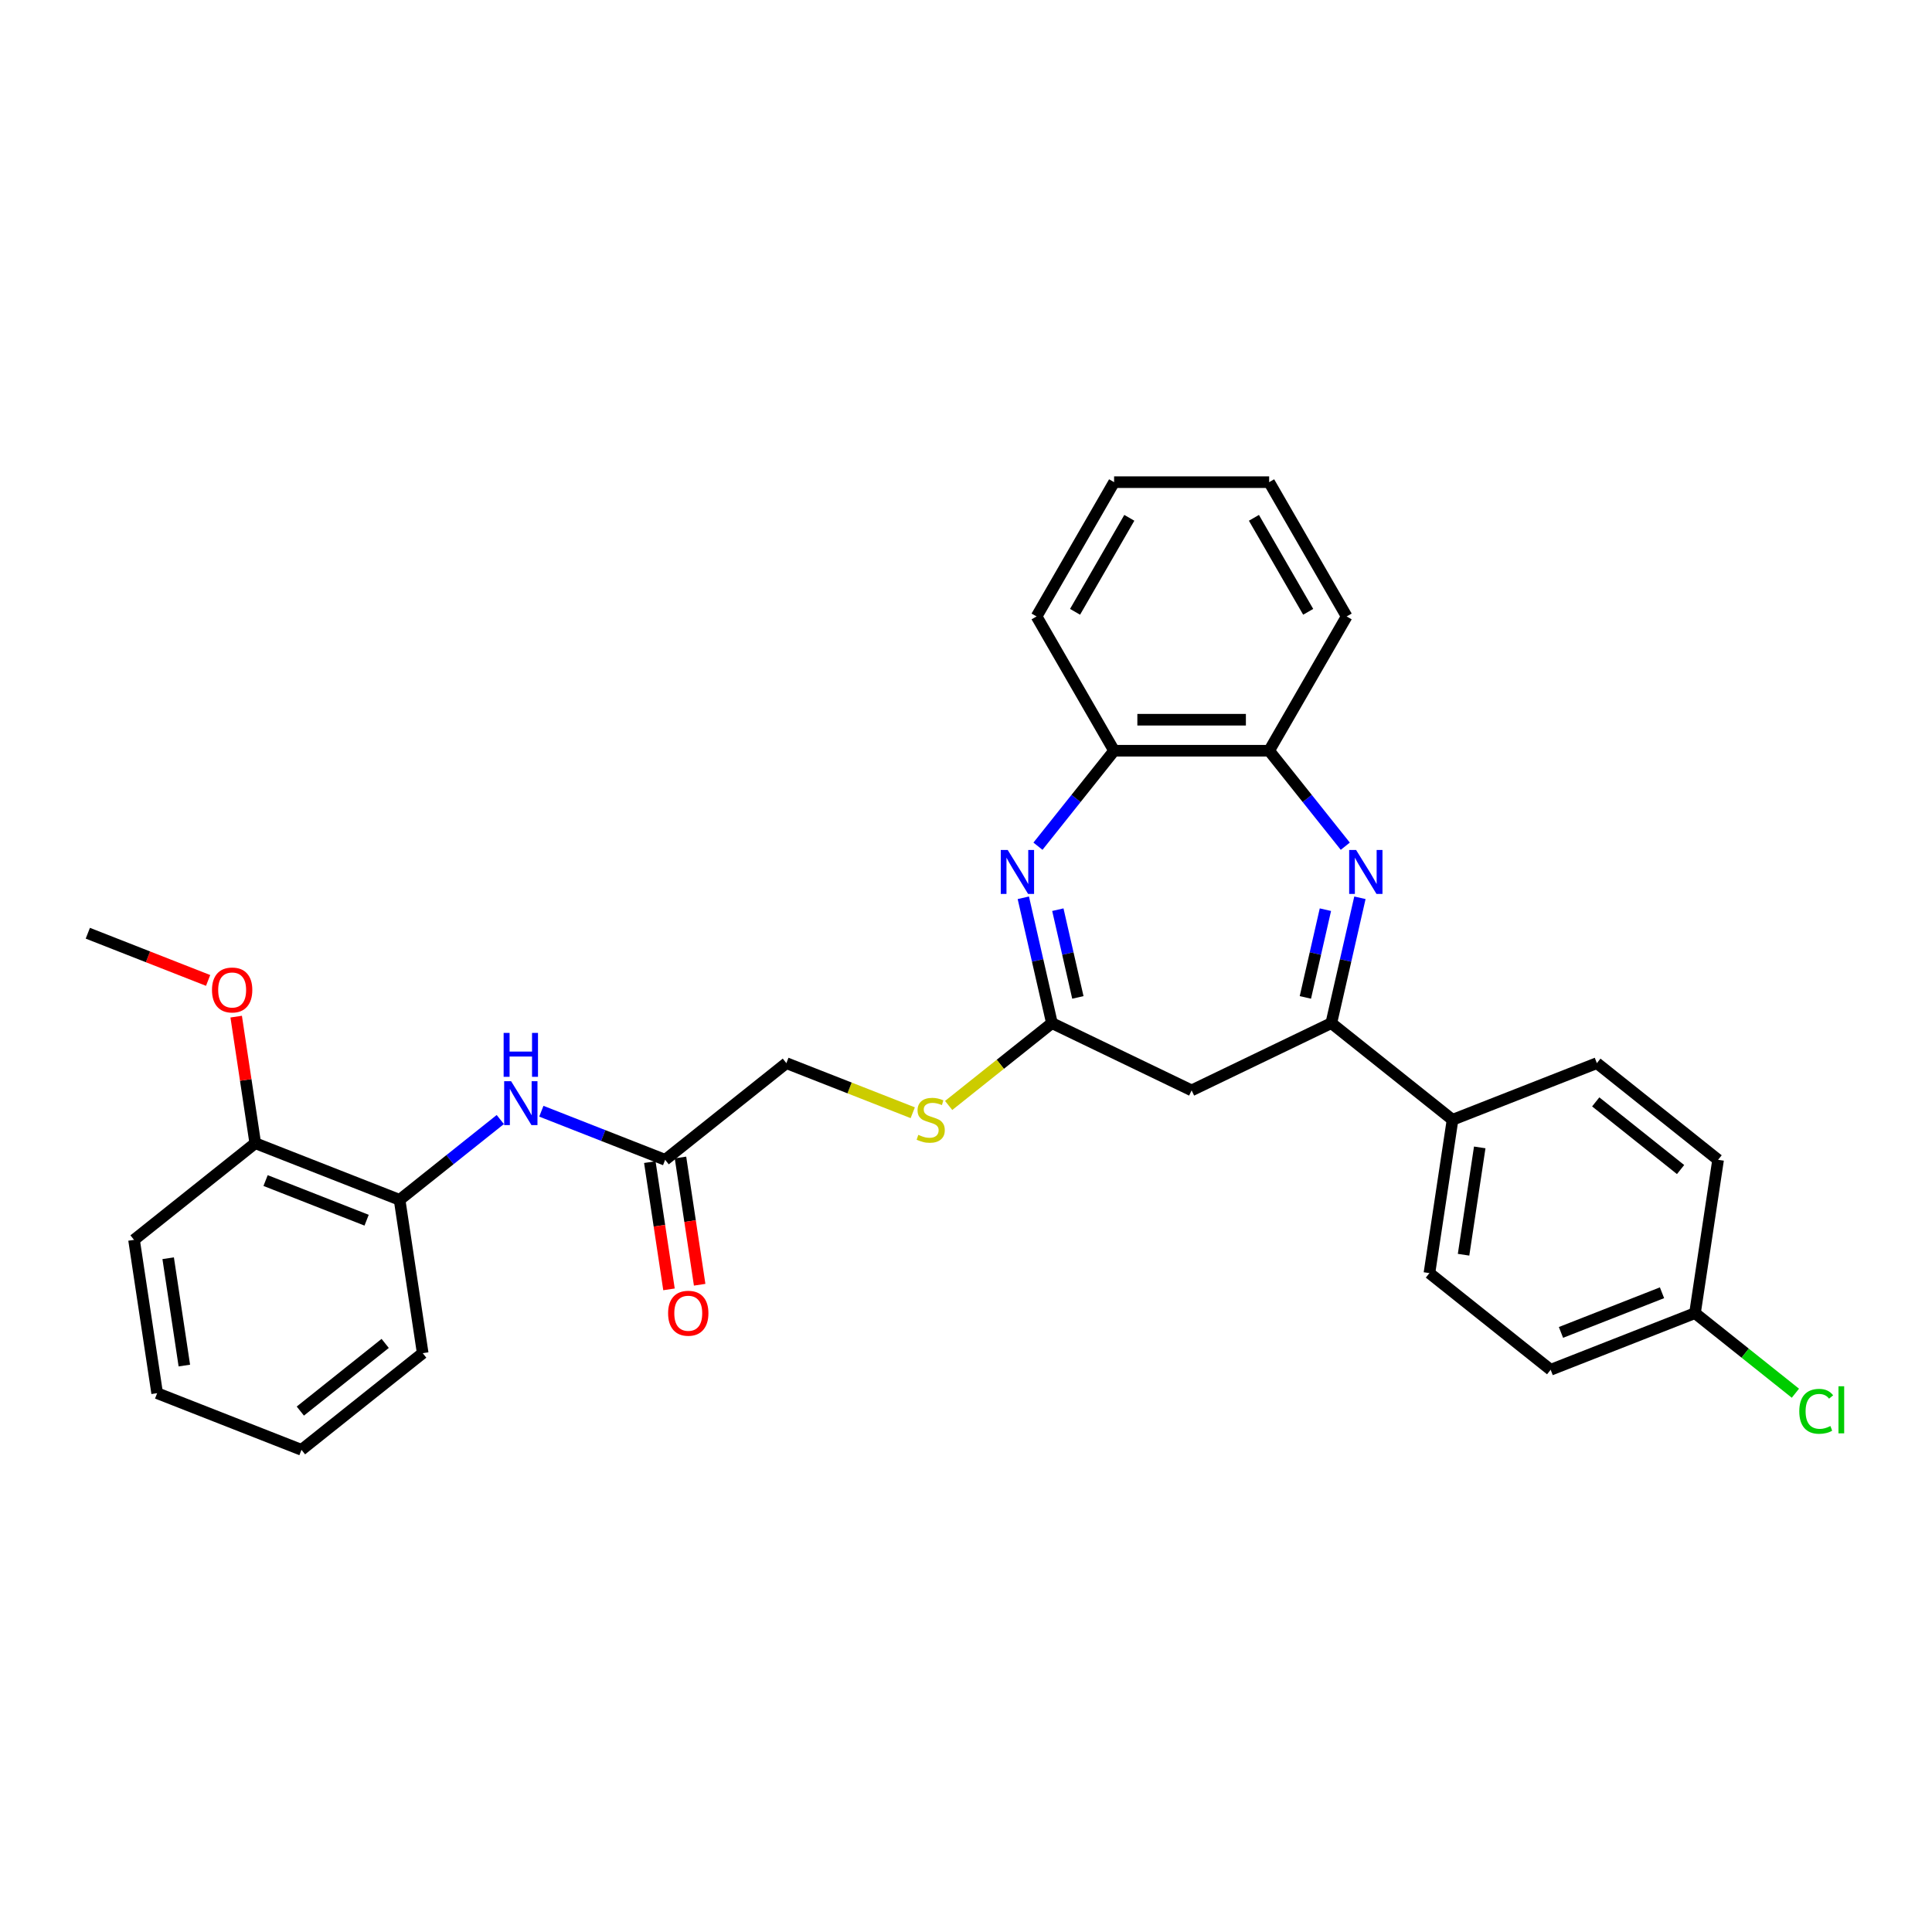 <?xml version='1.0' encoding='iso-8859-1'?>
<svg version='1.1' baseProfile='full'
              xmlns='http://www.w3.org/2000/svg'
                      xmlns:rdkit='http://www.rdkit.org/xml'
                      xmlns:xlink='http://www.w3.org/1999/xlink'
                  xml:space='preserve'
width='1000px' height='1000px' viewBox='0 0 1000 1000'>
<!-- END OF HEADER -->
<rect style='opacity:1.0;fill:#FFFFFF;stroke:none' width='1000' height='1000' x='0' y='0'> </rect>
<path class='bond-1' d='M 703.894,464.69 L 696.491,497.126' style='fill:none;fill-rule:evenodd;stroke:#0000FF;stroke-width:6px;stroke-linecap:butt;stroke-linejoin:miter;stroke-opacity:1' />
<path class='bond-1' d='M 696.491,497.126 L 689.088,529.562' style='fill:none;fill-rule:evenodd;stroke:#000000;stroke-width:6px;stroke-linecap:butt;stroke-linejoin:miter;stroke-opacity:1' />
<path class='bond-1' d='M 686.025,470.849 L 680.843,493.554' style='fill:none;fill-rule:evenodd;stroke:#0000FF;stroke-width:6px;stroke-linecap:butt;stroke-linejoin:miter;stroke-opacity:1' />
<path class='bond-1' d='M 680.843,493.554 L 675.66,516.259' style='fill:none;fill-rule:evenodd;stroke:#000000;stroke-width:6px;stroke-linecap:butt;stroke-linejoin:miter;stroke-opacity:1' />
<path class='bond-4' d='M 696.32,437.996 L 676.614,413.285' style='fill:none;fill-rule:evenodd;stroke:#0000FF;stroke-width:6px;stroke-linecap:butt;stroke-linejoin:miter;stroke-opacity:1' />
<path class='bond-4' d='M 676.614,413.285 L 656.909,388.575' style='fill:none;fill-rule:evenodd;stroke:#000000;stroke-width:6px;stroke-linecap:butt;stroke-linejoin:miter;stroke-opacity:1' />
<path class='bond-0' d='M 537.243,437.996 L 556.949,413.285' style='fill:none;fill-rule:evenodd;stroke:#0000FF;stroke-width:6px;stroke-linecap:butt;stroke-linejoin:miter;stroke-opacity:1' />
<path class='bond-0' d='M 556.949,413.285 L 576.655,388.575' style='fill:none;fill-rule:evenodd;stroke:#000000;stroke-width:6px;stroke-linecap:butt;stroke-linejoin:miter;stroke-opacity:1' />
<path class='bond-30' d='M 529.669,464.69 L 537.072,497.126' style='fill:none;fill-rule:evenodd;stroke:#0000FF;stroke-width:6px;stroke-linecap:butt;stroke-linejoin:miter;stroke-opacity:1' />
<path class='bond-30' d='M 537.072,497.126 L 544.475,529.562' style='fill:none;fill-rule:evenodd;stroke:#000000;stroke-width:6px;stroke-linecap:butt;stroke-linejoin:miter;stroke-opacity:1' />
<path class='bond-30' d='M 547.538,470.849 L 552.72,493.554' style='fill:none;fill-rule:evenodd;stroke:#0000FF;stroke-width:6px;stroke-linecap:butt;stroke-linejoin:miter;stroke-opacity:1' />
<path class='bond-30' d='M 552.72,493.554 L 557.903,516.259' style='fill:none;fill-rule:evenodd;stroke:#000000;stroke-width:6px;stroke-linecap:butt;stroke-linejoin:miter;stroke-opacity:1' />
<path class='bond-3' d='M 689.088,529.562 L 616.782,564.382' style='fill:none;fill-rule:evenodd;stroke:#000000;stroke-width:6px;stroke-linecap:butt;stroke-linejoin:miter;stroke-opacity:1' />
<path class='bond-9' d='M 689.088,529.562 L 751.833,579.599' style='fill:none;fill-rule:evenodd;stroke:#000000;stroke-width:6px;stroke-linecap:butt;stroke-linejoin:miter;stroke-opacity:1' />
<path class='bond-2' d='M 544.475,529.562 L 616.782,564.382' style='fill:none;fill-rule:evenodd;stroke:#000000;stroke-width:6px;stroke-linecap:butt;stroke-linejoin:miter;stroke-opacity:1' />
<path class='bond-10' d='M 544.475,529.562 L 517.75,550.875' style='fill:none;fill-rule:evenodd;stroke:#000000;stroke-width:6px;stroke-linecap:butt;stroke-linejoin:miter;stroke-opacity:1' />
<path class='bond-10' d='M 517.75,550.875 L 491.024,572.188' style='fill:none;fill-rule:evenodd;stroke:#CCCC00;stroke-width:6px;stroke-linecap:butt;stroke-linejoin:miter;stroke-opacity:1' />
<path class='bond-5' d='M 656.909,388.575 L 576.655,388.575' style='fill:none;fill-rule:evenodd;stroke:#000000;stroke-width:6px;stroke-linecap:butt;stroke-linejoin:miter;stroke-opacity:1' />
<path class='bond-5' d='M 644.87,372.524 L 588.693,372.524' style='fill:none;fill-rule:evenodd;stroke:#000000;stroke-width:6px;stroke-linecap:butt;stroke-linejoin:miter;stroke-opacity:1' />
<path class='bond-21' d='M 656.909,388.575 L 697.035,319.073' style='fill:none;fill-rule:evenodd;stroke:#000000;stroke-width:6px;stroke-linecap:butt;stroke-linejoin:miter;stroke-opacity:1' />
<path class='bond-22' d='M 576.655,388.575 L 536.528,319.073' style='fill:none;fill-rule:evenodd;stroke:#000000;stroke-width:6px;stroke-linecap:butt;stroke-linejoin:miter;stroke-opacity:1' />
<path class='bond-6' d='M 280.199,575.167 L 312.239,587.742' style='fill:none;fill-rule:evenodd;stroke:#0000FF;stroke-width:6px;stroke-linecap:butt;stroke-linejoin:miter;stroke-opacity:1' />
<path class='bond-6' d='M 312.239,587.742 L 344.279,600.316' style='fill:none;fill-rule:evenodd;stroke:#000000;stroke-width:6px;stroke-linecap:butt;stroke-linejoin:miter;stroke-opacity:1' />
<path class='bond-8' d='M 258.947,579.47 L 232.888,600.252' style='fill:none;fill-rule:evenodd;stroke:#0000FF;stroke-width:6px;stroke-linecap:butt;stroke-linejoin:miter;stroke-opacity:1' />
<path class='bond-8' d='M 232.888,600.252 L 206.828,621.034' style='fill:none;fill-rule:evenodd;stroke:#000000;stroke-width:6px;stroke-linecap:butt;stroke-linejoin:miter;stroke-opacity:1' />
<path class='bond-7' d='M 344.279,600.316 L 407.024,550.279' style='fill:none;fill-rule:evenodd;stroke:#000000;stroke-width:6px;stroke-linecap:butt;stroke-linejoin:miter;stroke-opacity:1' />
<path class='bond-12' d='M 336.344,601.513 L 341.307,634.442' style='fill:none;fill-rule:evenodd;stroke:#000000;stroke-width:6px;stroke-linecap:butt;stroke-linejoin:miter;stroke-opacity:1' />
<path class='bond-12' d='M 341.307,634.442 L 346.27,667.371' style='fill:none;fill-rule:evenodd;stroke:#FF0000;stroke-width:6px;stroke-linecap:butt;stroke-linejoin:miter;stroke-opacity:1' />
<path class='bond-12' d='M 352.215,599.12 L 357.178,632.05' style='fill:none;fill-rule:evenodd;stroke:#000000;stroke-width:6px;stroke-linecap:butt;stroke-linejoin:miter;stroke-opacity:1' />
<path class='bond-12' d='M 357.178,632.05 L 362.142,664.979' style='fill:none;fill-rule:evenodd;stroke:#FF0000;stroke-width:6px;stroke-linecap:butt;stroke-linejoin:miter;stroke-opacity:1' />
<path class='bond-11' d='M 206.828,621.034 L 132.122,591.714' style='fill:none;fill-rule:evenodd;stroke:#000000;stroke-width:6px;stroke-linecap:butt;stroke-linejoin:miter;stroke-opacity:1' />
<path class='bond-11' d='M 189.758,631.577 L 137.464,611.053' style='fill:none;fill-rule:evenodd;stroke:#000000;stroke-width:6px;stroke-linecap:butt;stroke-linejoin:miter;stroke-opacity:1' />
<path class='bond-23' d='M 206.828,621.034 L 218.789,700.391' style='fill:none;fill-rule:evenodd;stroke:#000000;stroke-width:6px;stroke-linecap:butt;stroke-linejoin:miter;stroke-opacity:1' />
<path class='bond-13' d='M 751.833,579.599 L 739.872,658.956' style='fill:none;fill-rule:evenodd;stroke:#000000;stroke-width:6px;stroke-linecap:butt;stroke-linejoin:miter;stroke-opacity:1' />
<path class='bond-13' d='M 765.91,593.895 L 757.537,649.445' style='fill:none;fill-rule:evenodd;stroke:#000000;stroke-width:6px;stroke-linecap:butt;stroke-linejoin:miter;stroke-opacity:1' />
<path class='bond-14' d='M 751.833,579.599 L 826.539,550.279' style='fill:none;fill-rule:evenodd;stroke:#000000;stroke-width:6px;stroke-linecap:butt;stroke-linejoin:miter;stroke-opacity:1' />
<path class='bond-15' d='M 472.437,575.952 L 439.731,563.115' style='fill:none;fill-rule:evenodd;stroke:#CCCC00;stroke-width:6px;stroke-linecap:butt;stroke-linejoin:miter;stroke-opacity:1' />
<path class='bond-15' d='M 439.731,563.115 L 407.024,550.279' style='fill:none;fill-rule:evenodd;stroke:#000000;stroke-width:6px;stroke-linecap:butt;stroke-linejoin:miter;stroke-opacity:1' />
<path class='bond-20' d='M 132.122,591.714 L 127.185,558.961' style='fill:none;fill-rule:evenodd;stroke:#000000;stroke-width:6px;stroke-linecap:butt;stroke-linejoin:miter;stroke-opacity:1' />
<path class='bond-20' d='M 127.185,558.961 L 122.249,526.208' style='fill:none;fill-rule:evenodd;stroke:#FF0000;stroke-width:6px;stroke-linecap:butt;stroke-linejoin:miter;stroke-opacity:1' />
<path class='bond-24' d='M 132.122,591.714 L 69.377,641.751' style='fill:none;fill-rule:evenodd;stroke:#000000;stroke-width:6px;stroke-linecap:butt;stroke-linejoin:miter;stroke-opacity:1' />
<path class='bond-17' d='M 739.872,658.956 L 802.617,708.994' style='fill:none;fill-rule:evenodd;stroke:#000000;stroke-width:6px;stroke-linecap:butt;stroke-linejoin:miter;stroke-opacity:1' />
<path class='bond-18' d='M 826.539,550.279 L 889.284,600.316' style='fill:none;fill-rule:evenodd;stroke:#000000;stroke-width:6px;stroke-linecap:butt;stroke-linejoin:miter;stroke-opacity:1' />
<path class='bond-18' d='M 825.943,570.334 L 869.865,605.36' style='fill:none;fill-rule:evenodd;stroke:#000000;stroke-width:6px;stroke-linecap:butt;stroke-linejoin:miter;stroke-opacity:1' />
<path class='bond-16' d='M 877.323,679.674 L 889.284,600.316' style='fill:none;fill-rule:evenodd;stroke:#000000;stroke-width:6px;stroke-linecap:butt;stroke-linejoin:miter;stroke-opacity:1' />
<path class='bond-19' d='M 877.323,679.674 L 903.31,700.398' style='fill:none;fill-rule:evenodd;stroke:#000000;stroke-width:6px;stroke-linecap:butt;stroke-linejoin:miter;stroke-opacity:1' />
<path class='bond-19' d='M 903.31,700.398 L 929.298,721.123' style='fill:none;fill-rule:evenodd;stroke:#00CC00;stroke-width:6px;stroke-linecap:butt;stroke-linejoin:miter;stroke-opacity:1' />
<path class='bond-32' d='M 877.323,679.674 L 802.617,708.994' style='fill:none;fill-rule:evenodd;stroke:#000000;stroke-width:6px;stroke-linecap:butt;stroke-linejoin:miter;stroke-opacity:1' />
<path class='bond-32' d='M 860.253,669.131 L 807.958,689.655' style='fill:none;fill-rule:evenodd;stroke:#000000;stroke-width:6px;stroke-linecap:butt;stroke-linejoin:miter;stroke-opacity:1' />
<path class='bond-25' d='M 107.721,507.474 L 76.588,495.255' style='fill:none;fill-rule:evenodd;stroke:#FF0000;stroke-width:6px;stroke-linecap:butt;stroke-linejoin:miter;stroke-opacity:1' />
<path class='bond-25' d='M 76.588,495.255 L 45.455,483.036' style='fill:none;fill-rule:evenodd;stroke:#000000;stroke-width:6px;stroke-linecap:butt;stroke-linejoin:miter;stroke-opacity:1' />
<path class='bond-27' d='M 697.035,319.073 L 656.909,249.571' style='fill:none;fill-rule:evenodd;stroke:#000000;stroke-width:6px;stroke-linecap:butt;stroke-linejoin:miter;stroke-opacity:1' />
<path class='bond-27' d='M 677.116,316.673 L 649.027,268.022' style='fill:none;fill-rule:evenodd;stroke:#000000;stroke-width:6px;stroke-linecap:butt;stroke-linejoin:miter;stroke-opacity:1' />
<path class='bond-31' d='M 536.528,319.073 L 576.655,249.571' style='fill:none;fill-rule:evenodd;stroke:#000000;stroke-width:6px;stroke-linecap:butt;stroke-linejoin:miter;stroke-opacity:1' />
<path class='bond-31' d='M 556.447,316.673 L 584.536,268.022' style='fill:none;fill-rule:evenodd;stroke:#000000;stroke-width:6px;stroke-linecap:butt;stroke-linejoin:miter;stroke-opacity:1' />
<path class='bond-28' d='M 218.789,700.391 L 156.044,750.429' style='fill:none;fill-rule:evenodd;stroke:#000000;stroke-width:6px;stroke-linecap:butt;stroke-linejoin:miter;stroke-opacity:1' />
<path class='bond-28' d='M 199.37,695.348 L 155.449,730.374' style='fill:none;fill-rule:evenodd;stroke:#000000;stroke-width:6px;stroke-linecap:butt;stroke-linejoin:miter;stroke-opacity:1' />
<path class='bond-33' d='M 69.377,641.751 L 81.338,721.109' style='fill:none;fill-rule:evenodd;stroke:#000000;stroke-width:6px;stroke-linecap:butt;stroke-linejoin:miter;stroke-opacity:1' />
<path class='bond-33' d='M 87.043,651.263 L 95.415,706.813' style='fill:none;fill-rule:evenodd;stroke:#000000;stroke-width:6px;stroke-linecap:butt;stroke-linejoin:miter;stroke-opacity:1' />
<path class='bond-26' d='M 576.655,249.571 L 656.909,249.571' style='fill:none;fill-rule:evenodd;stroke:#000000;stroke-width:6px;stroke-linecap:butt;stroke-linejoin:miter;stroke-opacity:1' />
<path class='bond-29' d='M 156.044,750.429 L 81.338,721.109' style='fill:none;fill-rule:evenodd;stroke:#000000;stroke-width:6px;stroke-linecap:butt;stroke-linejoin:miter;stroke-opacity:1' />
<path  class='atom-0' d='M 701.922 439.956
L 709.37 451.994
Q 710.108 453.182, 711.296 455.333
Q 712.483 457.483, 712.548 457.612
L 712.548 439.956
L 715.565 439.956
L 715.565 462.684
L 712.451 462.684
L 704.458 449.522
Q 703.527 447.981, 702.532 446.216
Q 701.569 444.45, 701.28 443.904
L 701.28 462.684
L 698.327 462.684
L 698.327 439.956
L 701.922 439.956
' fill='#0000FF'/>
<path  class='atom-1' d='M 521.593 439.956
L 529.041 451.994
Q 529.779 453.182, 530.967 455.333
Q 532.155 457.483, 532.219 457.612
L 532.219 439.956
L 535.236 439.956
L 535.236 462.684
L 532.123 462.684
L 524.129 449.522
Q 523.198 447.981, 522.203 446.216
Q 521.24 444.45, 520.951 443.904
L 520.951 462.684
L 517.998 462.684
L 517.998 439.956
L 521.593 439.956
' fill='#0000FF'/>
<path  class='atom-7' d='M 264.549 559.632
L 271.997 571.671
Q 272.735 572.858, 273.923 575.009
Q 275.111 577.16, 275.175 577.288
L 275.175 559.632
L 278.192 559.632
L 278.192 582.36
L 275.079 582.36
L 267.085 569.199
Q 266.154 567.658, 265.159 565.892
Q 264.196 564.127, 263.907 563.581
L 263.907 582.36
L 260.954 582.36
L 260.954 559.632
L 264.549 559.632
' fill='#0000FF'/>
<path  class='atom-7' d='M 260.681 534.632
L 263.763 534.632
L 263.763 544.294
L 275.383 544.294
L 275.383 534.632
L 278.465 534.632
L 278.465 557.36
L 275.383 557.36
L 275.383 546.863
L 263.763 546.863
L 263.763 557.36
L 260.681 557.36
L 260.681 534.632
' fill='#0000FF'/>
<path  class='atom-11' d='M 475.31 587.4
Q 475.567 587.496, 476.626 587.945
Q 477.686 588.395, 478.841 588.684
Q 480.029 588.941, 481.185 588.941
Q 483.335 588.941, 484.587 587.913
Q 485.839 586.854, 485.839 585.024
Q 485.839 583.772, 485.197 583.002
Q 484.587 582.231, 483.624 581.814
Q 482.661 581.397, 481.056 580.915
Q 479.034 580.305, 477.814 579.727
Q 476.626 579.15, 475.76 577.93
Q 474.925 576.71, 474.925 574.655
Q 474.925 571.798, 476.851 570.033
Q 478.809 568.267, 482.661 568.267
Q 485.294 568.267, 488.279 569.519
L 487.541 571.991
Q 484.812 570.867, 482.758 570.867
Q 480.543 570.867, 479.323 571.798
Q 478.103 572.697, 478.135 574.27
Q 478.135 575.49, 478.745 576.228
Q 479.387 576.967, 480.286 577.384
Q 481.217 577.801, 482.758 578.283
Q 484.812 578.925, 486.032 579.567
Q 487.252 580.209, 488.119 581.525
Q 489.017 582.809, 489.017 585.024
Q 489.017 588.17, 486.899 589.872
Q 484.812 591.541, 481.313 591.541
Q 479.291 591.541, 477.75 591.091
Q 476.241 590.674, 474.443 589.936
L 475.31 587.4
' fill='#CCCC00'/>
<path  class='atom-13' d='M 345.807 679.738
Q 345.807 674.281, 348.504 671.231
Q 351.201 668.182, 356.24 668.182
Q 361.28 668.182, 363.977 671.231
Q 366.673 674.281, 366.673 679.738
Q 366.673 685.26, 363.945 688.406
Q 361.216 691.519, 356.24 691.519
Q 351.233 691.519, 348.504 688.406
Q 345.807 685.292, 345.807 679.738
M 356.24 688.951
Q 359.707 688.951, 361.569 686.64
Q 363.463 684.297, 363.463 679.738
Q 363.463 675.276, 361.569 673.029
Q 359.707 670.75, 356.24 670.75
Q 352.774 670.75, 350.88 672.997
Q 349.018 675.244, 349.018 679.738
Q 349.018 684.329, 350.88 686.64
Q 352.774 688.951, 356.24 688.951
' fill='#FF0000'/>
<path  class='atom-20' d='M 931.304 730.498
Q 931.304 724.848, 933.936 721.895
Q 936.601 718.909, 941.641 718.909
Q 946.327 718.909, 948.831 722.216
L 946.713 723.949
Q 944.883 721.542, 941.641 721.542
Q 938.206 721.542, 936.376 723.853
Q 934.578 726.132, 934.578 730.498
Q 934.578 734.992, 936.44 737.303
Q 938.334 739.615, 941.994 739.615
Q 944.498 739.615, 947.419 738.106
L 948.318 740.514
Q 947.13 741.284, 945.332 741.733
Q 943.535 742.183, 941.544 742.183
Q 936.601 742.183, 933.936 739.165
Q 931.304 736.148, 931.304 730.498
' fill='#00CC00'/>
<path  class='atom-20' d='M 951.592 717.529
L 954.545 717.529
L 954.545 741.894
L 951.592 741.894
L 951.592 717.529
' fill='#00CC00'/>
<path  class='atom-21' d='M 109.728 512.421
Q 109.728 506.963, 112.424 503.914
Q 115.121 500.864, 120.161 500.864
Q 125.201 500.864, 127.897 503.914
Q 130.594 506.963, 130.594 512.421
Q 130.594 517.942, 127.865 521.088
Q 125.136 524.202, 120.161 524.202
Q 115.153 524.202, 112.424 521.088
Q 109.728 517.974, 109.728 512.421
M 120.161 521.634
Q 123.628 521.634, 125.49 519.322
Q 127.384 516.979, 127.384 512.421
Q 127.384 507.959, 125.49 505.711
Q 123.628 503.432, 120.161 503.432
Q 116.694 503.432, 114.8 505.679
Q 112.938 507.926, 112.938 512.421
Q 112.938 517.011, 114.8 519.322
Q 116.694 521.634, 120.161 521.634
' fill='#FF0000'/>
</svg>
